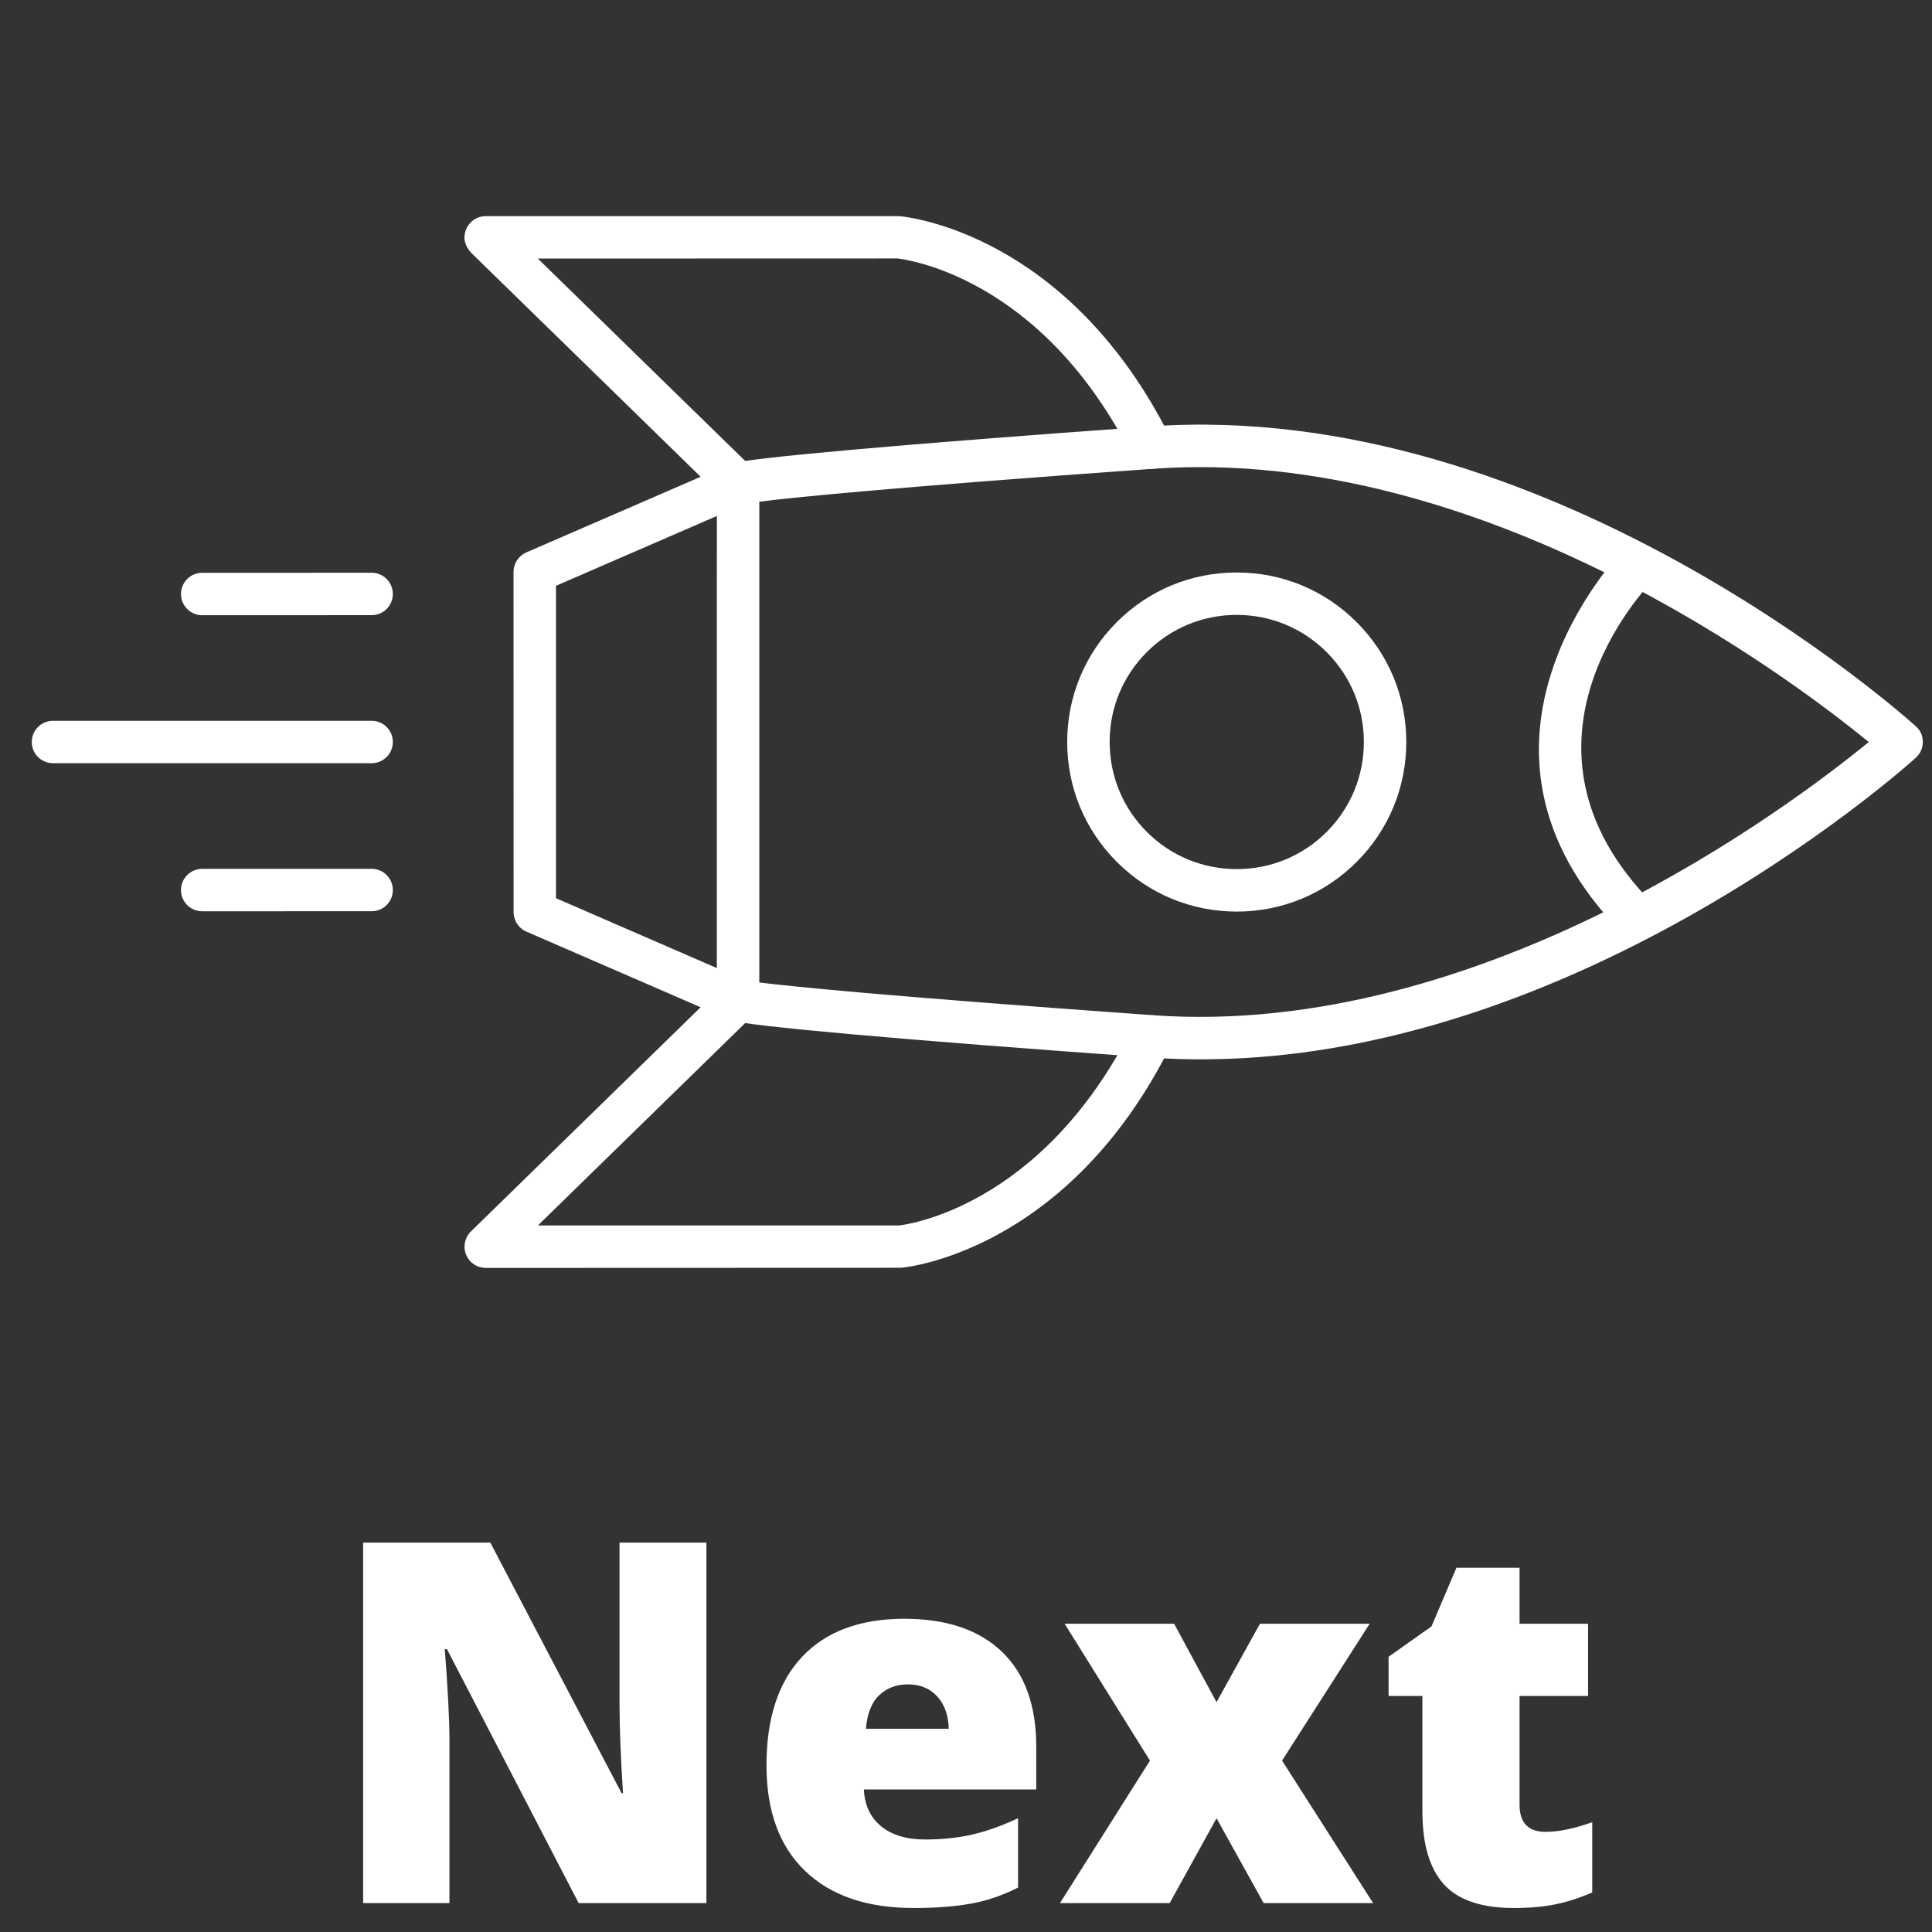 <svg xmlns="http://www.w3.org/2000/svg" xmlns:xlink="http://www.w3.org/1999/xlink" width="500" zoomAndPan="magnify" viewBox="0 0 375 375" height="500" preserveAspectRatio="xMidYMid meet" version="1.0"><rect x="0" y="0" width="375" height="375" fill="#333333" stroke="none"/><defs><g/><clipPath id="id1"><path d="M 90 190 L 228 190 L 228 247 L 90 247 Z M 90 190 " clip-rule="nonzero"/></clipPath><clipPath id="id2"><path d="M 182.668 -48.531 L 375.18 143.98 L 182.668 336.488 L -9.84 143.98 Z M 182.668 -48.531 " clip-rule="nonzero"/></clipPath><clipPath id="id3"><path d="M 182.668 -48.531 L 375.18 143.98 L 182.668 336.488 L -9.84 143.98 Z M 182.668 -48.531 " clip-rule="nonzero"/></clipPath><clipPath id="id4"><path d="M 139 82 L 374 82 L 374 206 L 139 206 Z M 139 82 " clip-rule="nonzero"/></clipPath><clipPath id="id5"><path d="M 182.668 -48.531 L 375.18 143.98 L 182.668 336.488 L -9.84 143.98 Z M 182.668 -48.531 " clip-rule="nonzero"/></clipPath><clipPath id="id6"><path d="M 182.668 -48.531 L 375.18 143.98 L 182.668 336.488 L -9.84 143.98 Z M 182.668 -48.531 " clip-rule="nonzero"/></clipPath><clipPath id="id7"><path d="M 90 41 L 228 41 L 228 199 L 90 199 Z M 90 41 " clip-rule="nonzero"/></clipPath><clipPath id="id8"><path d="M 182.668 -48.531 L 375.18 143.98 L 182.668 336.488 L -9.84 143.98 Z M 182.668 -48.531 " clip-rule="nonzero"/></clipPath><clipPath id="id9"><path d="M 182.668 -48.531 L 375.18 143.98 L 182.668 336.488 L -9.84 143.98 Z M 182.668 -48.531 " clip-rule="nonzero"/></clipPath><clipPath id="id10"><path d="M 35 111 L 77 111 L 77 120 L 35 120 Z M 35 111 " clip-rule="nonzero"/></clipPath><clipPath id="id11"><path d="M 182.668 -48.531 L 375.18 143.98 L 182.668 336.488 L -9.84 143.98 Z M 182.668 -48.531 " clip-rule="nonzero"/></clipPath><clipPath id="id12"><path d="M 182.668 -48.531 L 375.18 143.98 L 182.668 336.488 L -9.84 143.98 Z M 182.668 -48.531 " clip-rule="nonzero"/></clipPath><clipPath id="id13"><path d="M 6 139 L 77 139 L 77 149 L 6 149 Z M 6 139 " clip-rule="nonzero"/></clipPath><clipPath id="id14"><path d="M 182.668 -48.531 L 375.18 143.98 L 182.668 336.488 L -9.84 143.98 Z M 182.668 -48.531 " clip-rule="nonzero"/></clipPath><clipPath id="id15"><path d="M 182.668 -48.531 L 375.18 143.98 L 182.668 336.488 L -9.84 143.98 Z M 182.668 -48.531 " clip-rule="nonzero"/></clipPath><clipPath id="id16"><path d="M 35 168 L 77 168 L 77 177 L 35 177 Z M 35 168 " clip-rule="nonzero"/></clipPath><clipPath id="id17"><path d="M 182.668 -48.531 L 375.18 143.98 L 182.668 336.488 L -9.84 143.98 Z M 182.668 -48.531 " clip-rule="nonzero"/></clipPath><clipPath id="id18"><path d="M 182.668 -48.531 L 375.18 143.98 L 182.668 336.488 L -9.84 143.98 Z M 182.668 -48.531 " clip-rule="nonzero"/></clipPath><clipPath id="id19"><path d="M 298 105 L 323 105 L 323 183 L 298 183 Z M 298 105 " clip-rule="nonzero"/></clipPath><clipPath id="id20"><path d="M 182.668 -48.531 L 375.18 143.98 L 182.668 336.488 L -9.84 143.98 Z M 182.668 -48.531 " clip-rule="nonzero"/></clipPath><clipPath id="id21"><path d="M 182.668 -48.531 L 375.18 143.98 L 182.668 336.488 L -9.84 143.98 Z M 182.668 -48.531 " clip-rule="nonzero"/></clipPath><clipPath id="id22"><path d="M 207 111 L 273 111 L 273 177 L 207 177 Z M 207 111 " clip-rule="nonzero"/></clipPath><clipPath id="id23"><path d="M 182.668 -48.531 L 375.18 143.98 L 182.668 336.488 L -9.84 143.98 Z M 182.668 -48.531 " clip-rule="nonzero"/></clipPath><clipPath id="id24"><path d="M 182.668 -48.531 L 375.18 143.98 L 182.668 336.488 L -9.84 143.98 Z M 182.668 -48.531 " clip-rule="nonzero"/></clipPath></defs><g clip-path="url(#id1)"><g clip-path="url(#id2)"><g clip-path="url(#id3)"><path fill="#ffffff" d="M 91.367 244.895 C 90.98 244.504 90.676 244.047 90.469 243.531 C 89.84 241.984 90.203 240.207 91.402 239.027 L 140.371 191.23 C 142 189.633 144.598 189.645 146.195 191.289 C 147.793 192.922 147.758 195.527 146.137 197.117 L 104.406 237.859 L 174.543 237.859 C 175.293 237.766 202.145 234.711 219.844 199.324 C 220.859 197.289 223.328 196.477 225.363 197.477 C 227.41 198.523 228.223 200.973 227.211 203 C 207.363 242.691 176.242 245.965 174.922 246.074 L 94.285 246.102 C 93.164 246.102 92.125 245.652 91.367 244.895 " fill-opacity="1" fill-rule="nonzero"/></g></g></g><g clip-path="url(#id4)"><g clip-path="url(#id5)"><g clip-path="url(#id6)"><path fill="#ffffff" d="M 147.379 97.383 L 147.379 190.695 C 153.238 191.43 171.219 193.293 223.82 197.055 C 287.742 201.629 347.656 156.367 362.719 144.031 C 347.648 131.68 287.684 86.426 223.82 90.988 C 171.684 94.715 153.555 96.59 147.379 97.383 Z M 140.344 197.09 C 139.586 196.332 139.137 195.293 139.137 194.172 L 139.145 93.879 C 139.137 92.164 140.199 90.637 141.785 90.031 C 144.703 88.926 175.145 86.219 223.234 82.773 C 300.273 77.27 368.969 138.367 371.848 140.961 C 372.82 141.801 373.207 142.863 373.215 144.027 C 373.211 145.191 372.719 146.301 371.848 147.086 C 368.973 149.688 300.273 210.773 223.234 205.27 C 175.145 201.844 144.711 199.125 141.793 198.02 C 141.242 197.812 140.75 197.496 140.344 197.09 " fill-opacity="1" fill-rule="nonzero"/></g></g></g><g clip-path="url(#id7)"><g clip-path="url(#id8)"><g clip-path="url(#id9)"><path fill="#ffffff" d="M 100.895 179.953 C 100.145 179.203 99.688 178.156 99.688 177.055 L 99.676 111 C 99.676 109.359 100.66 107.875 102.164 107.219 L 135.996 92.543 L 91.402 49.02 C 90.141 47.586 89.832 46.066 90.469 44.516 C 91.102 42.969 92.602 41.953 94.277 41.953 L 174.543 41.953 C 176.23 42.09 207.367 45.352 227.211 85.043 C 228.23 87.082 227.402 89.547 225.363 90.566 C 223.328 91.586 220.887 90.746 219.836 88.727 C 202.16 53.352 175.293 50.297 174.16 50.164 L 104.387 50.184 L 146.137 90.93 C 147.137 92.137 147.551 93.277 147.309 94.621 C 147.059 95.977 146.152 97.105 144.891 97.66 L 107.918 113.699 L 107.918 174.344 L 144.891 190.402 C 146.98 191.301 147.938 193.723 147.039 195.812 C 146.125 197.902 143.703 198.859 141.621 197.953 L 102.164 180.824 C 101.68 180.617 101.258 180.316 100.895 179.953 " fill-opacity="1" fill-rule="nonzero"/></g></g></g><g clip-path="url(#id10)"><g clip-path="url(#id11)"><g clip-path="url(#id12)"><path fill="#ffffff" d="M 36.332 118.203 C 35.59 117.461 35.125 116.426 35.133 115.297 C 35.133 113.02 36.98 111.172 39.25 111.18 L 72.133 111.172 C 74.41 111.172 76.25 113.012 76.25 115.289 C 76.25 117.566 74.41 119.402 72.133 119.402 L 39.25 119.414 C 38.109 119.414 37.082 118.957 36.332 118.203 " fill-opacity="1" fill-rule="nonzero"/></g></g></g><g clip-path="url(#id13)"><g clip-path="url(#id14)"><g clip-path="url(#id15)"><path fill="#ffffff" d="M 7.375 146.938 C 6.625 146.188 6.168 145.16 6.168 144.023 C 6.168 141.742 8.004 139.906 10.281 139.906 L 72.133 139.906 C 74.41 139.906 76.258 141.754 76.25 144.023 C 76.25 146.301 74.41 148.137 72.133 148.137 L 10.281 148.137 C 9.145 148.137 8.117 147.68 7.375 146.938 " fill-opacity="1" fill-rule="nonzero"/></g></g></g><g clip-path="url(#id16)"><g clip-path="url(#id17)"><g clip-path="url(#id18)"><path fill="#ffffff" d="M 36.332 175.672 C 35.59 174.93 35.125 173.895 35.125 172.758 C 35.133 170.488 36.973 168.648 39.242 168.641 L 72.133 168.641 C 74.41 168.641 76.25 170.477 76.25 172.758 C 76.25 175.035 74.41 176.871 72.133 176.871 L 39.25 176.879 C 38.109 176.879 37.074 176.414 36.332 175.672 " fill-opacity="1" fill-rule="nonzero"/></g></g></g><g clip-path="url(#id19)"><g clip-path="url(#id20)"><g clip-path="url(#id21)"><path fill="#ffffff" d="M 315.027 181.266 L 315.02 181.254 C 278.492 144.453 314.648 107.176 315.02 106.805 C 316.621 105.184 319.215 105.18 320.84 106.781 C 322.371 108.152 322.465 110.988 320.875 112.598 C 319.602 113.891 290.133 144.496 320.871 175.457 C 322.465 177.07 322.465 179.676 320.844 181.281 C 319.23 182.879 316.633 182.867 315.027 181.266 " fill-opacity="1" fill-rule="nonzero"/></g></g></g><g clip-path="url(#id22)"><g clip-path="url(#id23)"><g clip-path="url(#id24)"><path fill="#ffffff" d="M 257.5 126.582 C 252.832 121.914 246.645 119.352 240.051 119.352 C 233.457 119.352 227.254 121.914 222.605 126.566 C 217.938 131.234 215.371 137.438 215.383 144.023 C 215.383 150.613 217.938 156.809 222.605 161.477 C 227.262 166.137 233.457 168.691 240.051 168.691 C 246.637 168.699 252.84 166.137 257.508 161.469 C 262.16 156.82 264.723 150.613 264.723 144.023 C 264.723 137.43 262.16 131.242 257.5 126.582 Z M 216.781 167.301 C 210.559 161.082 207.141 152.816 207.141 144.031 C 207.141 135.23 210.559 126.961 216.781 120.742 C 222.992 114.527 231.258 111.113 240.051 111.121 C 248.844 111.113 257.102 114.539 263.324 120.758 C 269.535 126.973 272.961 135.23 272.961 144.031 C 272.961 152.816 269.543 161.082 263.332 167.293 C 257.109 173.516 248.844 176.934 240.051 176.941 C 231.258 176.934 222.992 173.516 216.781 167.301 " fill-opacity="1" fill-rule="nonzero"/></g></g></g><g fill="#ffffff" fill-opacity="1"><g transform="translate(62.924, 369.39)"><g><path d="M 74.188 0 L 49.391 0 L 23.828 -49.297 L 23.406 -49.297 C 24.008 -41.547 24.312 -35.629 24.312 -31.547 L 24.312 0 L 7.562 0 L 7.562 -69.969 L 32.25 -69.969 L 57.719 -21.344 L 58 -21.344 C 57.551 -28.395 57.328 -34.055 57.328 -38.328 L 57.328 -69.969 L 74.188 -69.969 Z M 74.188 0 "/></g></g></g><g fill="#ffffff" fill-opacity="1"><g transform="translate(144.666, 369.39)"><g><path d="M 32.641 0.953 C 23.609 0.953 16.594 -1.445 11.594 -6.25 C 6.602 -11.051 4.109 -17.883 4.109 -26.75 C 4.109 -35.906 6.422 -42.93 11.047 -47.828 C 15.68 -52.734 22.289 -55.188 30.875 -55.188 C 39.039 -55.188 45.348 -53.055 49.797 -48.797 C 54.242 -44.535 56.469 -38.398 56.469 -30.391 L 56.469 -22.062 L 23.016 -22.062 C 23.148 -19.031 24.258 -16.648 26.344 -14.922 C 28.438 -13.203 31.285 -12.344 34.891 -12.344 C 38.172 -12.344 41.191 -12.656 43.953 -13.281 C 46.711 -13.906 49.707 -14.969 52.938 -16.469 L 52.938 -3.016 C 50 -1.516 46.969 -0.477 43.844 0.094 C 40.719 0.664 36.984 0.953 32.641 0.953 Z M 31.547 -42.453 C 29.336 -42.453 27.488 -41.754 26 -40.359 C 24.52 -38.973 23.656 -36.801 23.406 -33.844 L 39.484 -33.844 C 39.422 -36.457 38.676 -38.547 37.25 -40.109 C 35.832 -41.672 33.93 -42.453 31.547 -42.453 Z M 31.547 -42.453 "/></g></g></g><g fill="#ffffff" fill-opacity="1"><g transform="translate(205.254, 369.39)"><g><path d="M 17.953 -27.656 L 1.391 -54.219 L 22.641 -54.219 L 30.875 -39 L 39.297 -54.219 L 60.594 -54.219 L 43.594 -27.656 L 61.266 0 L 40.016 0 L 30.875 -16.469 L 21.781 0 L 0.484 0 Z M 17.953 -27.656 "/></g></g></g><g fill="#ffffff" fill-opacity="1"><g transform="translate(266.991, 369.39)"><g><path d="M 33.016 -13.828 C 35.535 -13.828 38.551 -14.453 42.062 -15.703 L 42.062 -2.062 C 39.539 -0.977 37.141 -0.207 34.859 0.25 C 32.578 0.719 29.906 0.953 26.844 0.953 C 20.562 0.953 16.031 -0.582 13.25 -3.656 C 10.477 -6.738 9.094 -11.469 9.094 -17.844 L 9.094 -40.203 L 2.531 -40.203 L 2.531 -47.812 L 10.859 -53.703 L 15.703 -65.094 L 27.953 -65.094 L 27.953 -54.219 L 41.25 -54.219 L 41.25 -40.203 L 27.953 -40.203 L 27.953 -19.094 C 27.953 -15.582 29.641 -13.828 33.016 -13.828 Z M 33.016 -13.828 "/></g></g></g></svg>